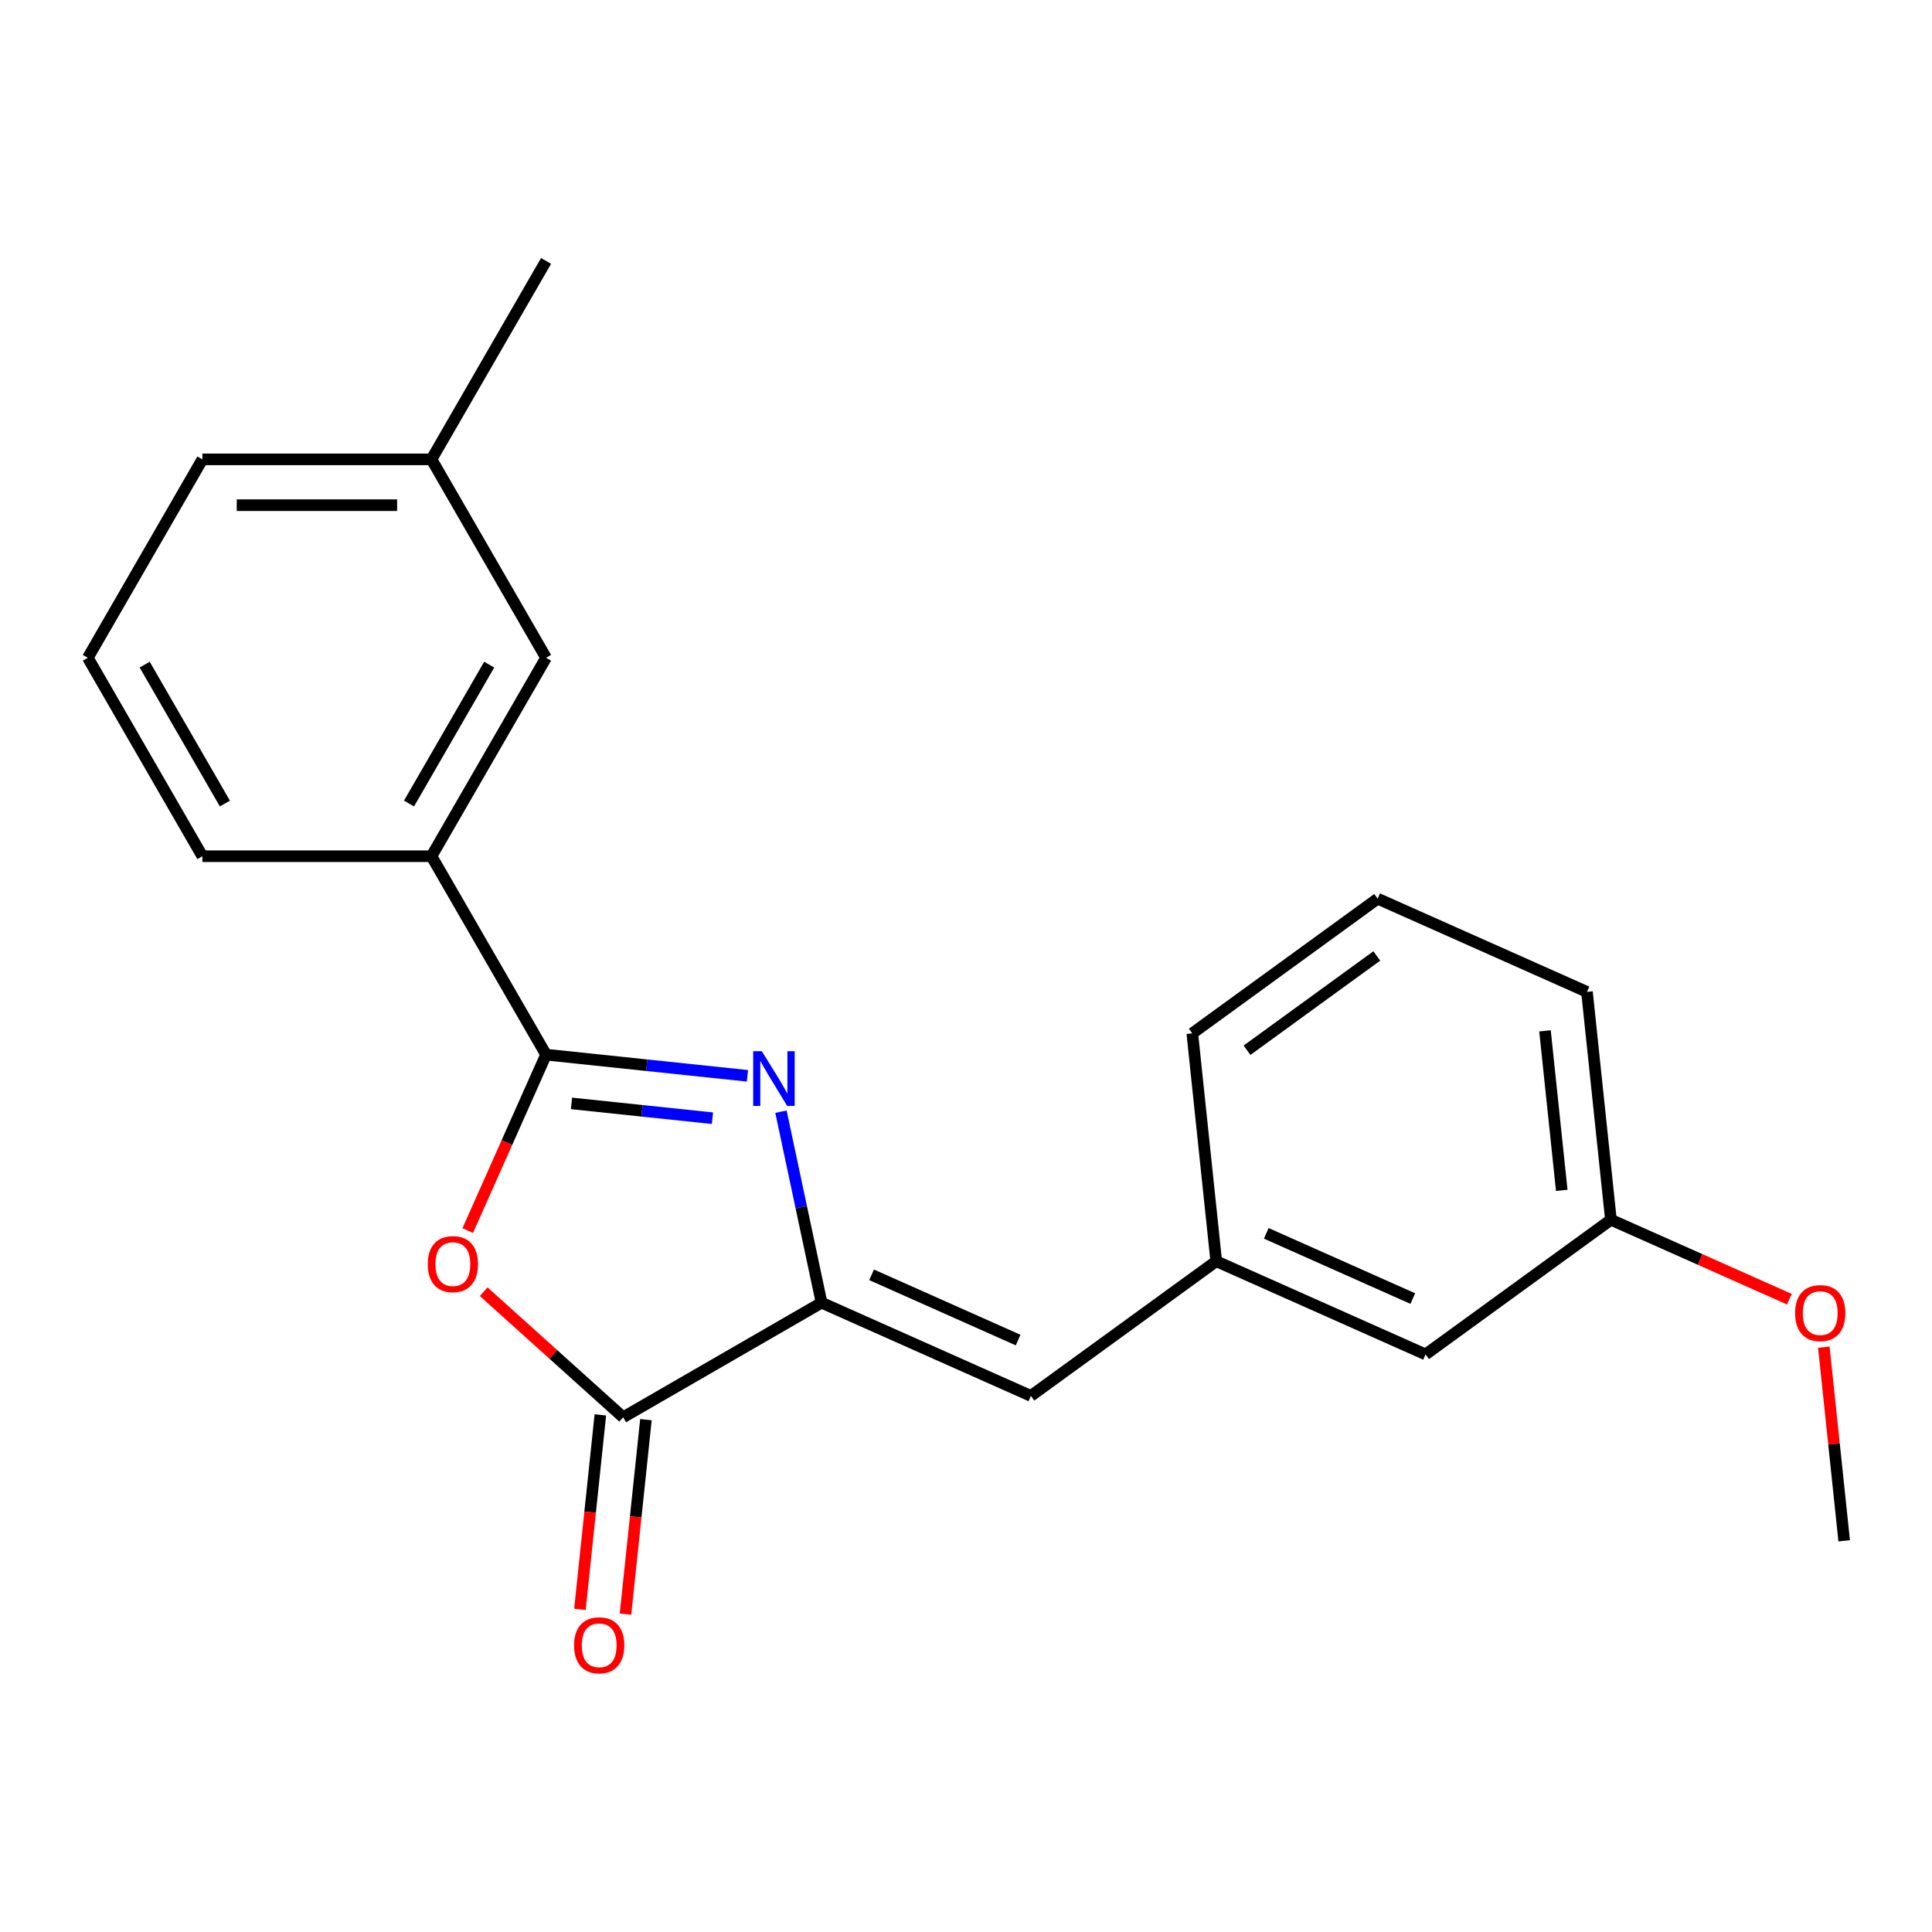 <?xml version='1.0' encoding='iso-8859-1'?>
<svg version='1.1' baseProfile='full'
              xmlns='http://www.w3.org/2000/svg'
                      xmlns:rdkit='http://www.rdkit.org/xml'
                      xmlns:xlink='http://www.w3.org/1999/xlink'
                  xml:space='preserve'
width='1000px' height='1000px' viewBox='0 0 1000 1000'>
<!-- END OF HEADER -->
<rect style='opacity:1.0;fill:#FFFFFF;stroke:none' width='1000' height='1000' x='0' y='0'> </rect>
<path class='bond-0' d='M 386.879,556.837 L 334.76,551.359' style='fill:none;fill-rule:evenodd;stroke:#0000FF;stroke-width:6px;stroke-linecap:butt;stroke-linejoin:miter;stroke-opacity:1' />
<path class='bond-0' d='M 334.76,551.359 L 282.641,545.881' style='fill:none;fill-rule:evenodd;stroke:#000000;stroke-width:6px;stroke-linecap:butt;stroke-linejoin:miter;stroke-opacity:1' />
<path class='bond-0' d='M 368.764,578.782 L 332.281,574.948' style='fill:none;fill-rule:evenodd;stroke:#0000FF;stroke-width:6px;stroke-linecap:butt;stroke-linejoin:miter;stroke-opacity:1' />
<path class='bond-0' d='M 332.281,574.948 L 295.797,571.113' style='fill:none;fill-rule:evenodd;stroke:#000000;stroke-width:6px;stroke-linecap:butt;stroke-linejoin:miter;stroke-opacity:1' />
<path class='bond-1' d='M 404.224,575.402 L 414.733,624.841' style='fill:none;fill-rule:evenodd;stroke:#0000FF;stroke-width:6px;stroke-linecap:butt;stroke-linejoin:miter;stroke-opacity:1' />
<path class='bond-1' d='M 414.733,624.841 L 425.241,674.279' style='fill:none;fill-rule:evenodd;stroke:#000000;stroke-width:6px;stroke-linecap:butt;stroke-linejoin:miter;stroke-opacity:1' />
<path class='bond-2' d='M 282.641,545.881 L 262.37,591.409' style='fill:none;fill-rule:evenodd;stroke:#000000;stroke-width:6px;stroke-linecap:butt;stroke-linejoin:miter;stroke-opacity:1' />
<path class='bond-2' d='M 262.37,591.409 L 242.1,636.937' style='fill:none;fill-rule:evenodd;stroke:#FF0000;stroke-width:6px;stroke-linecap:butt;stroke-linejoin:miter;stroke-opacity:1' />
<path class='bond-5' d='M 282.641,545.881 L 223.344,443.177' style='fill:none;fill-rule:evenodd;stroke:#000000;stroke-width:6px;stroke-linecap:butt;stroke-linejoin:miter;stroke-opacity:1' />
<path class='bond-3' d='M 425.241,674.279 L 322.536,733.576' style='fill:none;fill-rule:evenodd;stroke:#000000;stroke-width:6px;stroke-linecap:butt;stroke-linejoin:miter;stroke-opacity:1' />
<path class='bond-4' d='M 425.241,674.279 L 533.581,722.515' style='fill:none;fill-rule:evenodd;stroke:#000000;stroke-width:6px;stroke-linecap:butt;stroke-linejoin:miter;stroke-opacity:1' />
<path class='bond-4' d='M 451.139,659.846 L 526.977,693.612' style='fill:none;fill-rule:evenodd;stroke:#000000;stroke-width:6px;stroke-linecap:butt;stroke-linejoin:miter;stroke-opacity:1' />
<path class='bond-21' d='M 250.369,668.596 L 286.453,701.086' style='fill:none;fill-rule:evenodd;stroke:#FF0000;stroke-width:6px;stroke-linecap:butt;stroke-linejoin:miter;stroke-opacity:1' />
<path class='bond-21' d='M 286.453,701.086 L 322.536,733.576' style='fill:none;fill-rule:evenodd;stroke:#000000;stroke-width:6px;stroke-linecap:butt;stroke-linejoin:miter;stroke-opacity:1' />
<path class='bond-6' d='M 310.742,732.336 L 305.452,782.665' style='fill:none;fill-rule:evenodd;stroke:#000000;stroke-width:6px;stroke-linecap:butt;stroke-linejoin:miter;stroke-opacity:1' />
<path class='bond-6' d='M 305.452,782.665 L 300.162,832.995' style='fill:none;fill-rule:evenodd;stroke:#FF0000;stroke-width:6px;stroke-linecap:butt;stroke-linejoin:miter;stroke-opacity:1' />
<path class='bond-6' d='M 334.331,734.815 L 329.041,785.145' style='fill:none;fill-rule:evenodd;stroke:#000000;stroke-width:6px;stroke-linecap:butt;stroke-linejoin:miter;stroke-opacity:1' />
<path class='bond-6' d='M 329.041,785.145 L 323.751,835.474' style='fill:none;fill-rule:evenodd;stroke:#FF0000;stroke-width:6px;stroke-linecap:butt;stroke-linejoin:miter;stroke-opacity:1' />
<path class='bond-7' d='M 533.581,722.515 L 629.525,652.808' style='fill:none;fill-rule:evenodd;stroke:#000000;stroke-width:6px;stroke-linecap:butt;stroke-linejoin:miter;stroke-opacity:1' />
<path class='bond-8' d='M 223.344,443.177 L 282.641,340.472' style='fill:none;fill-rule:evenodd;stroke:#000000;stroke-width:6px;stroke-linecap:butt;stroke-linejoin:miter;stroke-opacity:1' />
<path class='bond-8' d='M 211.698,415.912 L 253.205,344.018' style='fill:none;fill-rule:evenodd;stroke:#000000;stroke-width:6px;stroke-linecap:butt;stroke-linejoin:miter;stroke-opacity:1' />
<path class='bond-13' d='M 223.344,443.177 L 104.751,443.177' style='fill:none;fill-rule:evenodd;stroke:#000000;stroke-width:6px;stroke-linecap:butt;stroke-linejoin:miter;stroke-opacity:1' />
<path class='bond-9' d='M 629.525,652.808 L 737.865,701.044' style='fill:none;fill-rule:evenodd;stroke:#000000;stroke-width:6px;stroke-linecap:butt;stroke-linejoin:miter;stroke-opacity:1' />
<path class='bond-9' d='M 655.423,638.375 L 731.261,672.141' style='fill:none;fill-rule:evenodd;stroke:#000000;stroke-width:6px;stroke-linecap:butt;stroke-linejoin:miter;stroke-opacity:1' />
<path class='bond-16' d='M 629.525,652.808 L 617.129,534.865' style='fill:none;fill-rule:evenodd;stroke:#000000;stroke-width:6px;stroke-linecap:butt;stroke-linejoin:miter;stroke-opacity:1' />
<path class='bond-10' d='M 282.641,340.472 L 223.344,237.767' style='fill:none;fill-rule:evenodd;stroke:#000000;stroke-width:6px;stroke-linecap:butt;stroke-linejoin:miter;stroke-opacity:1' />
<path class='bond-11' d='M 737.865,701.044 L 833.809,631.337' style='fill:none;fill-rule:evenodd;stroke:#000000;stroke-width:6px;stroke-linecap:butt;stroke-linejoin:miter;stroke-opacity:1' />
<path class='bond-19' d='M 223.344,237.767 L 282.641,135.063' style='fill:none;fill-rule:evenodd;stroke:#000000;stroke-width:6px;stroke-linecap:butt;stroke-linejoin:miter;stroke-opacity:1' />
<path class='bond-22' d='M 223.344,237.767 L 104.751,237.767' style='fill:none;fill-rule:evenodd;stroke:#000000;stroke-width:6px;stroke-linecap:butt;stroke-linejoin:miter;stroke-opacity:1' />
<path class='bond-22' d='M 205.555,261.486 L 122.54,261.486' style='fill:none;fill-rule:evenodd;stroke:#000000;stroke-width:6px;stroke-linecap:butt;stroke-linejoin:miter;stroke-opacity:1' />
<path class='bond-12' d='M 833.809,631.337 L 879.997,651.901' style='fill:none;fill-rule:evenodd;stroke:#000000;stroke-width:6px;stroke-linecap:butt;stroke-linejoin:miter;stroke-opacity:1' />
<path class='bond-12' d='M 879.997,651.901 L 926.184,672.465' style='fill:none;fill-rule:evenodd;stroke:#FF0000;stroke-width:6px;stroke-linecap:butt;stroke-linejoin:miter;stroke-opacity:1' />
<path class='bond-23' d='M 833.809,631.337 L 821.413,513.393' style='fill:none;fill-rule:evenodd;stroke:#000000;stroke-width:6px;stroke-linecap:butt;stroke-linejoin:miter;stroke-opacity:1' />
<path class='bond-23' d='M 808.361,616.125 L 799.683,533.564' style='fill:none;fill-rule:evenodd;stroke:#000000;stroke-width:6px;stroke-linecap:butt;stroke-linejoin:miter;stroke-opacity:1' />
<path class='bond-20' d='M 944.012,697.298 L 949.279,747.407' style='fill:none;fill-rule:evenodd;stroke:#FF0000;stroke-width:6px;stroke-linecap:butt;stroke-linejoin:miter;stroke-opacity:1' />
<path class='bond-20' d='M 949.279,747.407 L 954.545,797.516' style='fill:none;fill-rule:evenodd;stroke:#000000;stroke-width:6px;stroke-linecap:butt;stroke-linejoin:miter;stroke-opacity:1' />
<path class='bond-14' d='M 104.751,443.177 L 45.455,340.472' style='fill:none;fill-rule:evenodd;stroke:#000000;stroke-width:6px;stroke-linecap:butt;stroke-linejoin:miter;stroke-opacity:1' />
<path class='bond-14' d='M 116.398,415.912 L 74.89,344.018' style='fill:none;fill-rule:evenodd;stroke:#000000;stroke-width:6px;stroke-linecap:butt;stroke-linejoin:miter;stroke-opacity:1' />
<path class='bond-17' d='M 45.455,340.472 L 104.751,237.767' style='fill:none;fill-rule:evenodd;stroke:#000000;stroke-width:6px;stroke-linecap:butt;stroke-linejoin:miter;stroke-opacity:1' />
<path class='bond-15' d='M 713.072,465.157 L 617.129,534.865' style='fill:none;fill-rule:evenodd;stroke:#000000;stroke-width:6px;stroke-linecap:butt;stroke-linejoin:miter;stroke-opacity:1' />
<path class='bond-15' d='M 712.622,494.802 L 645.462,543.597' style='fill:none;fill-rule:evenodd;stroke:#000000;stroke-width:6px;stroke-linecap:butt;stroke-linejoin:miter;stroke-opacity:1' />
<path class='bond-18' d='M 713.072,465.157 L 821.413,513.393' style='fill:none;fill-rule:evenodd;stroke:#000000;stroke-width:6px;stroke-linecap:butt;stroke-linejoin:miter;stroke-opacity:1' />
<path  class='atom-0' d='M 394.324 544.118
L 403.604 559.118
Q 404.524 560.598, 406.004 563.278
Q 407.484 565.958, 407.564 566.118
L 407.564 544.118
L 411.324 544.118
L 411.324 572.438
L 407.444 572.438
L 397.484 556.038
Q 396.324 554.118, 395.084 551.918
Q 393.884 549.718, 393.524 549.038
L 393.524 572.438
L 389.844 572.438
L 389.844 544.118
L 394.324 544.118
' fill='#0000FF'/>
<path  class='atom-3' d='M 221.405 654.301
Q 221.405 647.501, 224.765 643.701
Q 228.125 639.901, 234.405 639.901
Q 240.685 639.901, 244.045 643.701
Q 247.405 647.501, 247.405 654.301
Q 247.405 661.181, 244.005 665.101
Q 240.605 668.981, 234.405 668.981
Q 228.165 668.981, 224.765 665.101
Q 221.405 661.221, 221.405 654.301
M 234.405 665.781
Q 238.725 665.781, 241.045 662.901
Q 243.405 659.981, 243.405 654.301
Q 243.405 648.741, 241.045 645.941
Q 238.725 643.101, 234.405 643.101
Q 230.085 643.101, 227.725 645.901
Q 225.405 648.701, 225.405 654.301
Q 225.405 660.021, 227.725 662.901
Q 230.085 665.781, 234.405 665.781
' fill='#FF0000'/>
<path  class='atom-7' d='M 297.14 851.599
Q 297.14 844.799, 300.5 840.999
Q 303.86 837.199, 310.14 837.199
Q 316.42 837.199, 319.78 840.999
Q 323.14 844.799, 323.14 851.599
Q 323.14 858.479, 319.74 862.399
Q 316.34 866.279, 310.14 866.279
Q 303.9 866.279, 300.5 862.399
Q 297.14 858.519, 297.14 851.599
M 310.14 863.079
Q 314.46 863.079, 316.78 860.199
Q 319.14 857.279, 319.14 851.599
Q 319.14 846.039, 316.78 843.239
Q 314.46 840.399, 310.14 840.399
Q 305.82 840.399, 303.46 843.199
Q 301.14 845.999, 301.14 851.599
Q 301.14 857.319, 303.46 860.199
Q 305.82 863.079, 310.14 863.079
' fill='#FF0000'/>
<path  class='atom-13' d='M 929.149 679.653
Q 929.149 672.853, 932.509 669.053
Q 935.869 665.253, 942.149 665.253
Q 948.429 665.253, 951.789 669.053
Q 955.149 672.853, 955.149 679.653
Q 955.149 686.533, 951.749 690.453
Q 948.349 694.333, 942.149 694.333
Q 935.909 694.333, 932.509 690.453
Q 929.149 686.573, 929.149 679.653
M 942.149 691.133
Q 946.469 691.133, 948.789 688.253
Q 951.149 685.333, 951.149 679.653
Q 951.149 674.093, 948.789 671.293
Q 946.469 668.453, 942.149 668.453
Q 937.829 668.453, 935.469 671.253
Q 933.149 674.053, 933.149 679.653
Q 933.149 685.373, 935.469 688.253
Q 937.829 691.133, 942.149 691.133
' fill='#FF0000'/>
</svg>

